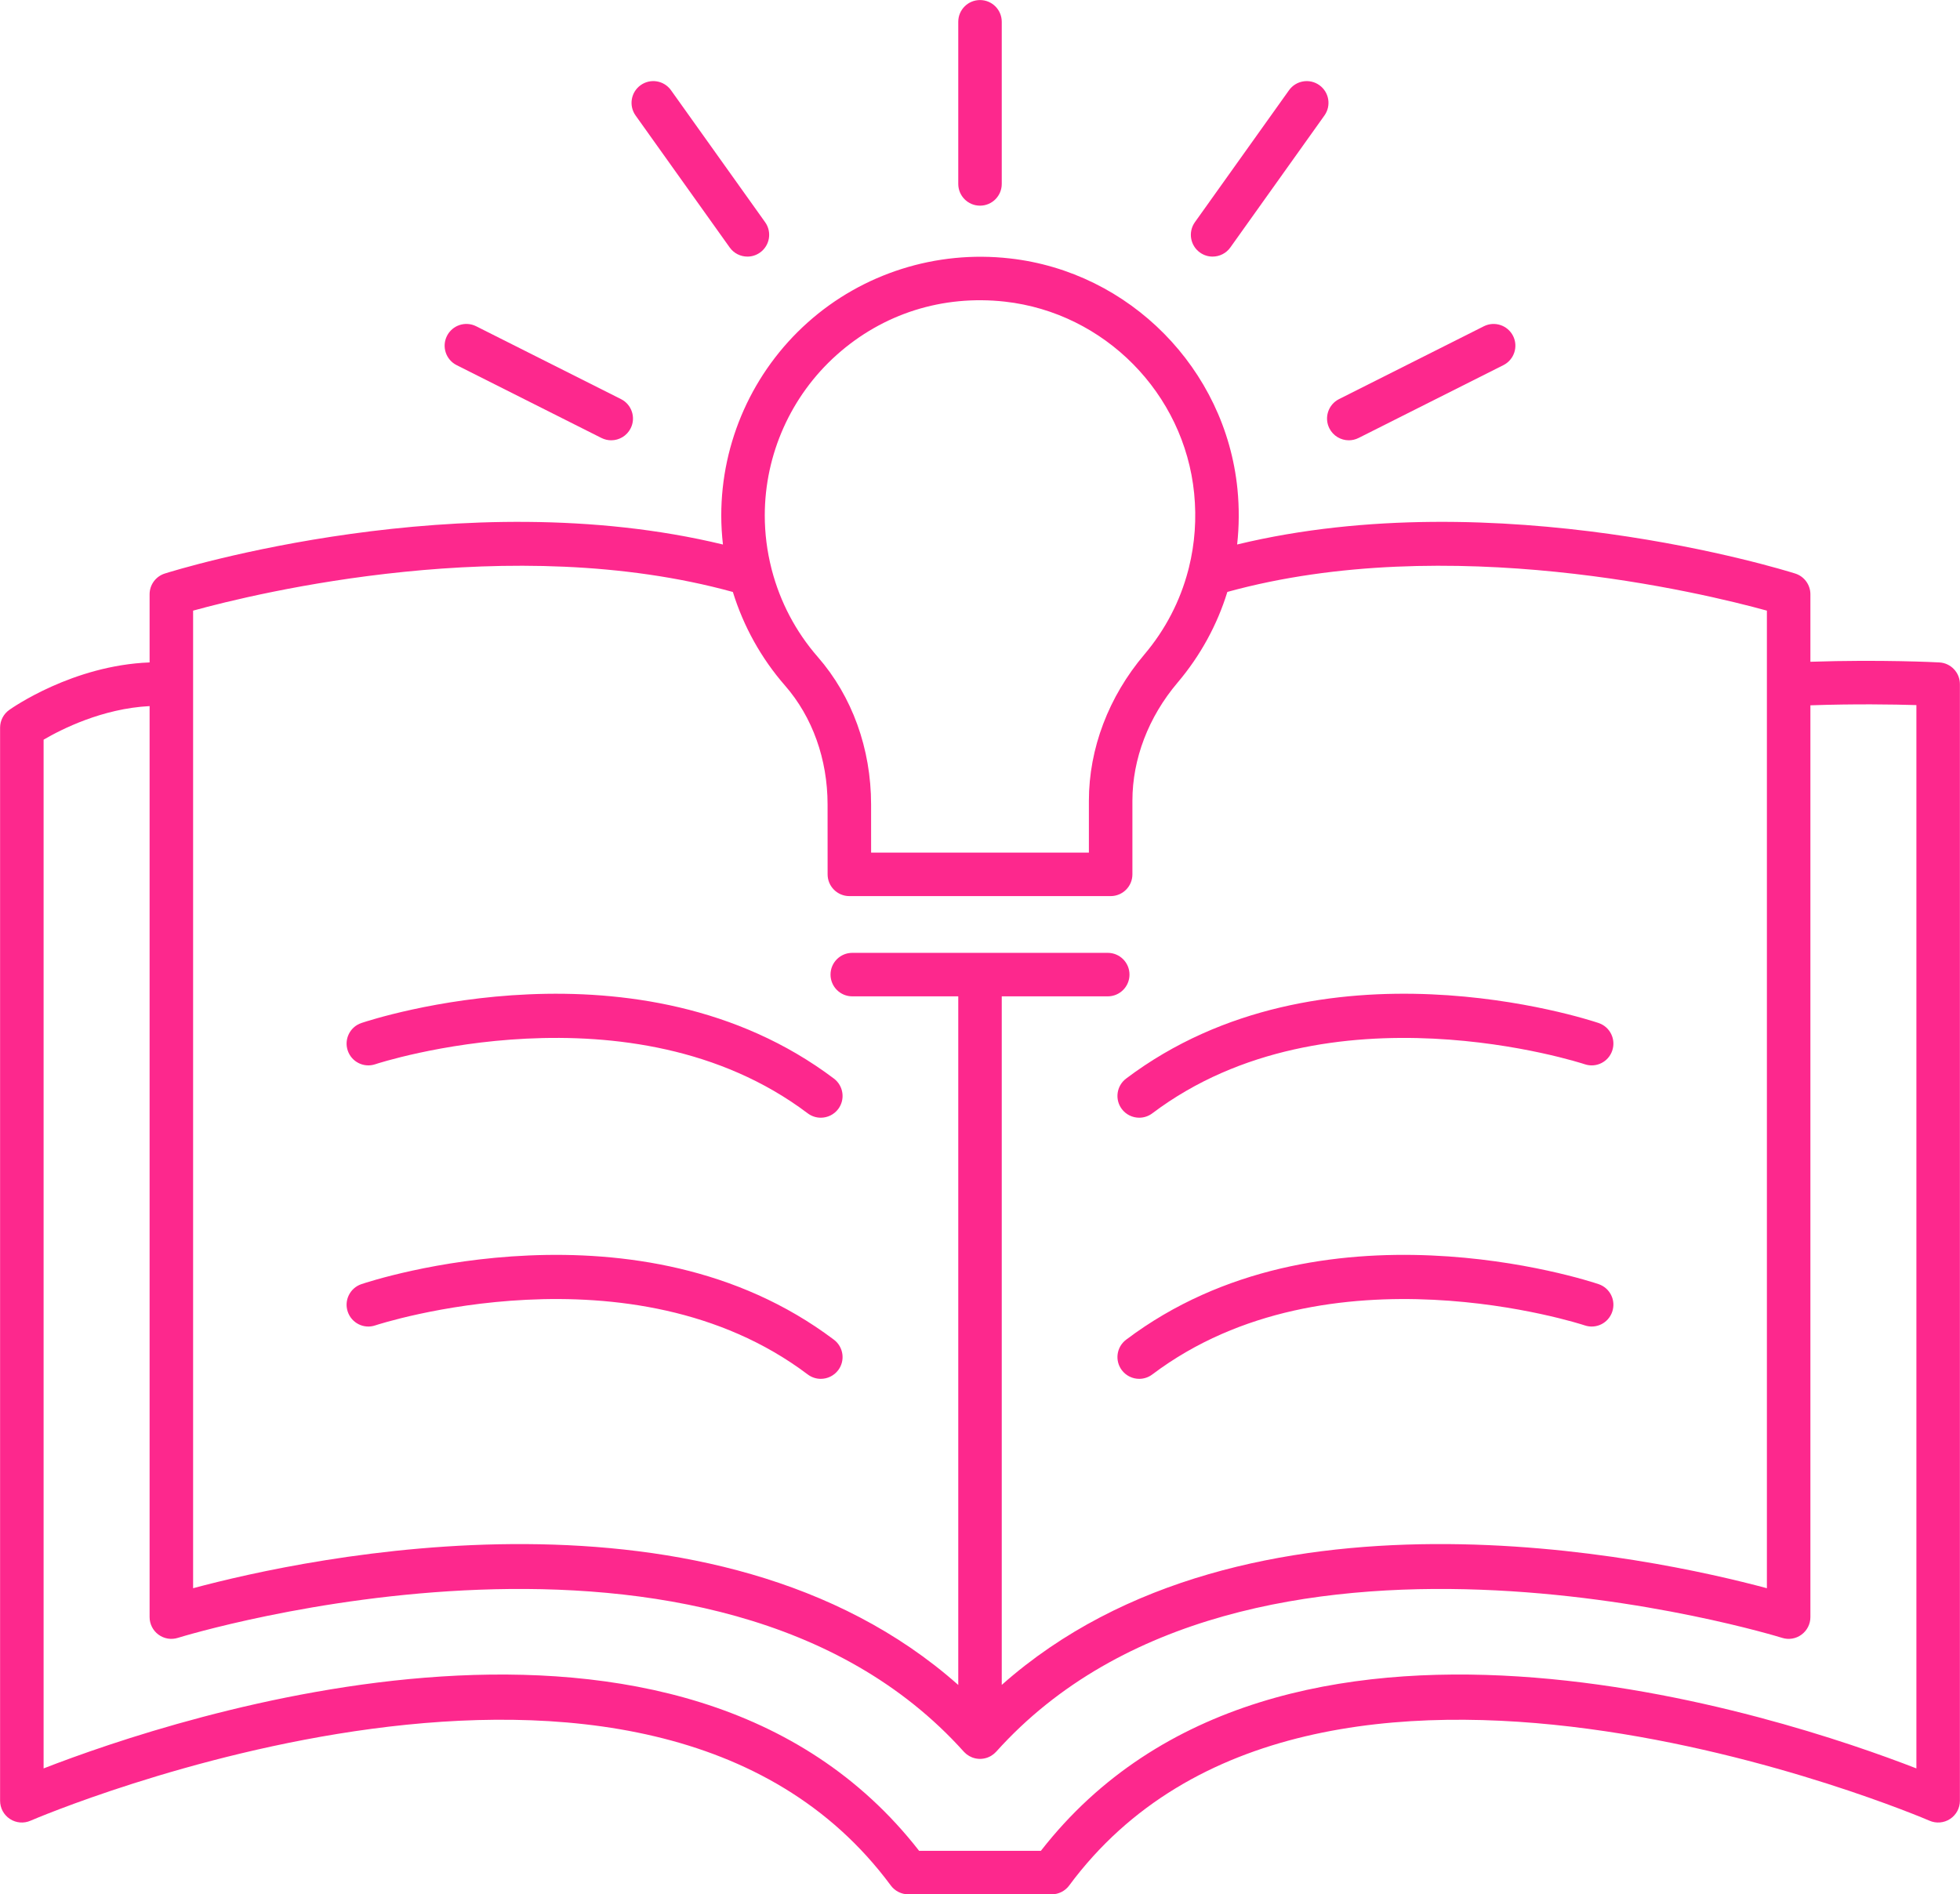 <?xml version="1.0" encoding="UTF-8" standalone="no"?><svg xmlns="http://www.w3.org/2000/svg" xmlns:xlink="http://www.w3.org/1999/xlink" fill="#000000" height="434" preserveAspectRatio="xMidYMid meet" version="1" viewBox="31.5 39.0 449.0 434.0" width="449" zoomAndPan="magnify"><g fill="#fd288d" id="change1_1"><path d="M 256.004 86.117 C 258.758 86.117 260.984 83.887 260.984 81.137 L 260.984 43.996 C 260.984 41.242 258.758 39.012 256.004 39.012 C 253.246 39.012 251.02 41.242 251.02 43.996 L 251.02 81.137 C 251.02 83.887 253.246 86.117 256.004 86.117" fill="inherit"/><path d="M 198.66 95.695 C 199.633 97.059 201.164 97.785 202.723 97.785 C 203.727 97.785 204.734 97.484 205.613 96.855 C 207.852 95.262 208.375 92.148 206.777 89.906 L 185.215 59.672 C 183.613 57.43 180.512 56.906 178.262 58.508 C 176.023 60.105 175.504 63.219 177.098 65.457 L 198.66 95.695" fill="inherit"/><path d="M 136.102 122.652 L 169.281 139.34 C 170.004 139.699 170.766 139.871 171.516 139.871 C 173.34 139.871 175.098 138.863 175.973 137.125 C 177.211 134.668 176.219 131.672 173.758 130.434 L 140.582 113.746 C 138.109 112.508 135.125 113.504 133.891 115.961 C 132.652 118.418 133.645 121.414 136.102 122.652" fill="inherit"/><path d="M 306.391 96.855 C 307.27 97.484 308.277 97.785 309.281 97.785 C 310.84 97.785 312.371 97.059 313.348 95.695 L 334.906 65.457 C 336.504 63.219 335.98 60.105 333.742 58.508 C 331.5 56.91 328.391 57.434 326.789 59.672 L 305.227 89.906 C 303.633 92.148 304.152 95.262 306.391 96.855" fill="inherit"/><path d="M 336.031 137.125 C 336.906 138.863 338.664 139.871 340.488 139.871 C 341.238 139.871 342.008 139.699 342.723 139.34 L 375.902 122.652 C 378.359 121.414 379.352 118.418 378.117 115.961 C 376.879 113.512 373.883 112.512 371.426 113.746 L 338.246 130.434 C 335.789 131.672 334.797 134.668 336.031 137.125" fill="inherit"/><path d="M 117.469 282.816 C 118.051 282.613 176.184 263.633 216.531 294.062 C 217.434 294.738 218.48 295.066 219.527 295.066 C 221.043 295.066 222.531 294.383 223.516 293.082 C 225.172 290.887 224.73 287.762 222.535 286.102 C 177.93 252.469 116.863 272.508 114.289 273.371 C 111.68 274.25 110.281 277.074 111.16 279.684 C 112.035 282.289 114.859 283.699 117.469 282.816" fill="inherit"/><path d="M 216.531 353.883 C 217.434 354.562 218.488 354.891 219.527 354.891 C 221.043 354.891 222.531 354.203 223.516 352.906 C 225.172 350.707 224.73 347.582 222.535 345.926 C 177.93 312.297 116.863 332.328 114.289 333.195 C 111.68 334.078 110.281 336.898 111.16 339.508 C 112.035 342.113 114.859 343.535 117.469 342.645 C 118.051 342.445 176.184 323.453 216.531 353.883" fill="inherit"/><path d="M 288.488 293.082 C 289.473 294.383 290.961 295.066 292.477 295.066 C 293.52 295.066 294.574 294.738 295.473 294.062 C 335.82 263.633 393.949 282.621 394.531 282.816 C 397.152 283.703 399.965 282.289 400.84 279.684 C 401.719 277.074 400.32 274.25 397.711 273.371 C 395.137 272.508 334.074 252.461 289.469 286.102 C 287.273 287.762 286.836 290.887 288.488 293.082" fill="inherit"/><path d="M 397.711 333.195 C 395.133 332.328 334.062 312.293 289.469 345.926 C 287.273 347.582 286.836 350.707 288.488 352.906 C 289.473 354.203 290.961 354.891 292.477 354.891 C 293.52 354.891 294.574 354.562 295.473 353.883 C 335.82 323.457 393.949 342.445 394.531 342.645 C 397.152 343.535 399.965 342.117 400.84 339.508 C 401.719 336.898 400.32 334.078 397.711 333.195" fill="inherit"/><path d="M 470.512 444.141 C 440.516 432.48 324.234 393.336 269.949 463.02 L 242.051 463.02 C 187.781 393.34 71.484 432.484 41.488 444.141 L 41.488 208.461 C 45.539 206.086 54.93 201.32 65.77 200.766 L 65.77 409.477 C 65.77 411.062 66.527 412.555 67.809 413.496 C 69.086 414.434 70.738 414.715 72.254 414.23 C 73.469 413.848 195.031 376.516 252.293 440.309 C 252.309 440.324 252.324 440.336 252.34 440.352 C 252.367 440.383 252.398 440.41 252.426 440.441 C 252.562 440.578 252.699 440.707 252.848 440.828 C 252.887 440.859 252.926 440.891 252.965 440.922 C 253.336 441.207 253.734 441.438 254.156 441.602 C 254.18 441.613 254.199 441.625 254.223 441.633 C 254.242 441.645 254.266 441.645 254.289 441.652 C 254.543 441.746 254.805 441.82 255.066 441.871 C 255.105 441.879 255.141 441.883 255.18 441.887 C 255.449 441.934 255.727 441.961 256.004 441.961 C 256.27 441.961 256.535 441.934 256.801 441.891 C 256.848 441.883 256.895 441.879 256.941 441.867 C 257.191 441.82 257.438 441.754 257.676 441.668 C 257.73 441.648 257.781 441.629 257.836 441.605 C 258.078 441.512 258.312 441.398 258.539 441.266 C 258.57 441.246 258.605 441.223 258.637 441.199 C 259.027 440.957 259.395 440.66 259.711 440.309 C 316.98 376.516 438.535 413.848 439.746 414.23 C 441.27 414.719 442.922 414.434 444.191 413.496 C 445.473 412.555 446.23 411.062 446.23 409.477 L 446.23 200.586 C 456.367 200.234 465.328 200.379 470.512 200.535 Z M 75.738 178.895 C 90.418 174.852 148.738 160.664 199.387 174.621 C 201.812 182.469 205.852 189.785 211.332 196.062 C 217.617 203.262 221.074 212.926 221.082 223.277 L 221.09 239.316 C 221.09 242.066 223.324 244.297 226.074 244.297 L 285.93 244.297 C 288.684 244.297 290.914 242.066 290.914 239.312 L 290.914 222.445 C 290.914 212.871 294.59 203.262 301.258 195.391 C 301.258 195.391 301.258 195.391 301.262 195.387 C 306.508 189.191 310.344 182.145 312.664 174.609 C 363.301 160.672 421.586 174.852 436.262 178.895 L 436.262 402.859 C 410.629 395.973 316.914 375.398 260.984 425.008 L 260.984 267.262 L 285.262 267.262 C 288.02 267.262 290.246 265.031 290.246 262.277 C 290.246 259.527 288.02 257.297 285.262 257.297 L 226.742 257.297 C 223.988 257.297 221.758 259.527 221.758 262.277 C 221.758 265.031 223.988 267.262 226.742 267.262 L 251.02 267.262 L 251.02 425.023 C 195.098 375.406 101.375 395.969 75.738 402.859 Z M 223.145 120.332 C 233.746 110.852 247.434 106.52 261.711 108.105 C 284.547 110.664 302.777 129.133 305.059 152.023 C 305.637 157.836 305.215 163.562 303.859 169.027 C 303.789 169.238 303.734 169.461 303.691 169.684 C 301.852 176.695 298.469 183.258 293.648 188.945 C 285.457 198.617 280.945 210.516 280.945 222.445 L 280.945 234.328 L 231.055 234.328 L 231.051 223.27 C 231.043 210.512 226.707 198.52 218.84 189.508 C 213.801 183.742 210.23 176.918 208.316 169.609 C 208.285 169.473 208.25 169.332 208.211 169.195 C 207.219 165.27 206.695 161.211 206.695 157.102 C 206.695 143.082 212.691 129.684 223.145 120.332 Z M 475.758 190.762 C 475.18 190.727 462.359 190.074 446.23 190.609 L 446.23 175.148 C 446.23 172.973 444.82 171.051 442.746 170.395 C 439.883 169.496 374.633 149.301 314.906 163.742 C 315.367 159.574 315.402 155.324 314.977 151.035 C 312.234 123.496 290.301 101.277 262.82 98.203 C 245.938 96.289 229.055 101.668 216.504 112.902 C 203.934 124.145 196.727 140.25 196.727 157.102 C 196.727 159.332 196.867 161.551 197.113 163.746 C 137.387 149.305 72.113 169.492 69.254 170.395 C 67.18 171.051 65.77 172.973 65.77 175.148 L 65.77 190.762 C 48.172 191.43 34.262 201.188 33.633 201.633 C 32.309 202.566 31.52 204.086 31.52 205.703 L 31.52 451.555 C 31.52 453.234 32.367 454.801 33.773 455.723 C 35.18 456.648 36.961 456.793 38.492 456.121 C 39.902 455.504 179.855 395.652 235.57 470.969 C 236.512 472.238 237.992 472.988 239.574 472.988 L 272.426 472.988 C 274.008 472.988 275.488 472.238 276.43 470.969 C 332.145 395.656 472.094 455.508 473.508 456.121 C 475.043 456.789 476.82 456.645 478.227 455.723 C 479.633 454.801 480.48 453.234 480.48 451.555 L 480.48 195.734 C 480.48 193.086 478.406 190.898 475.758 190.762" fill="inherit"/></g></svg>